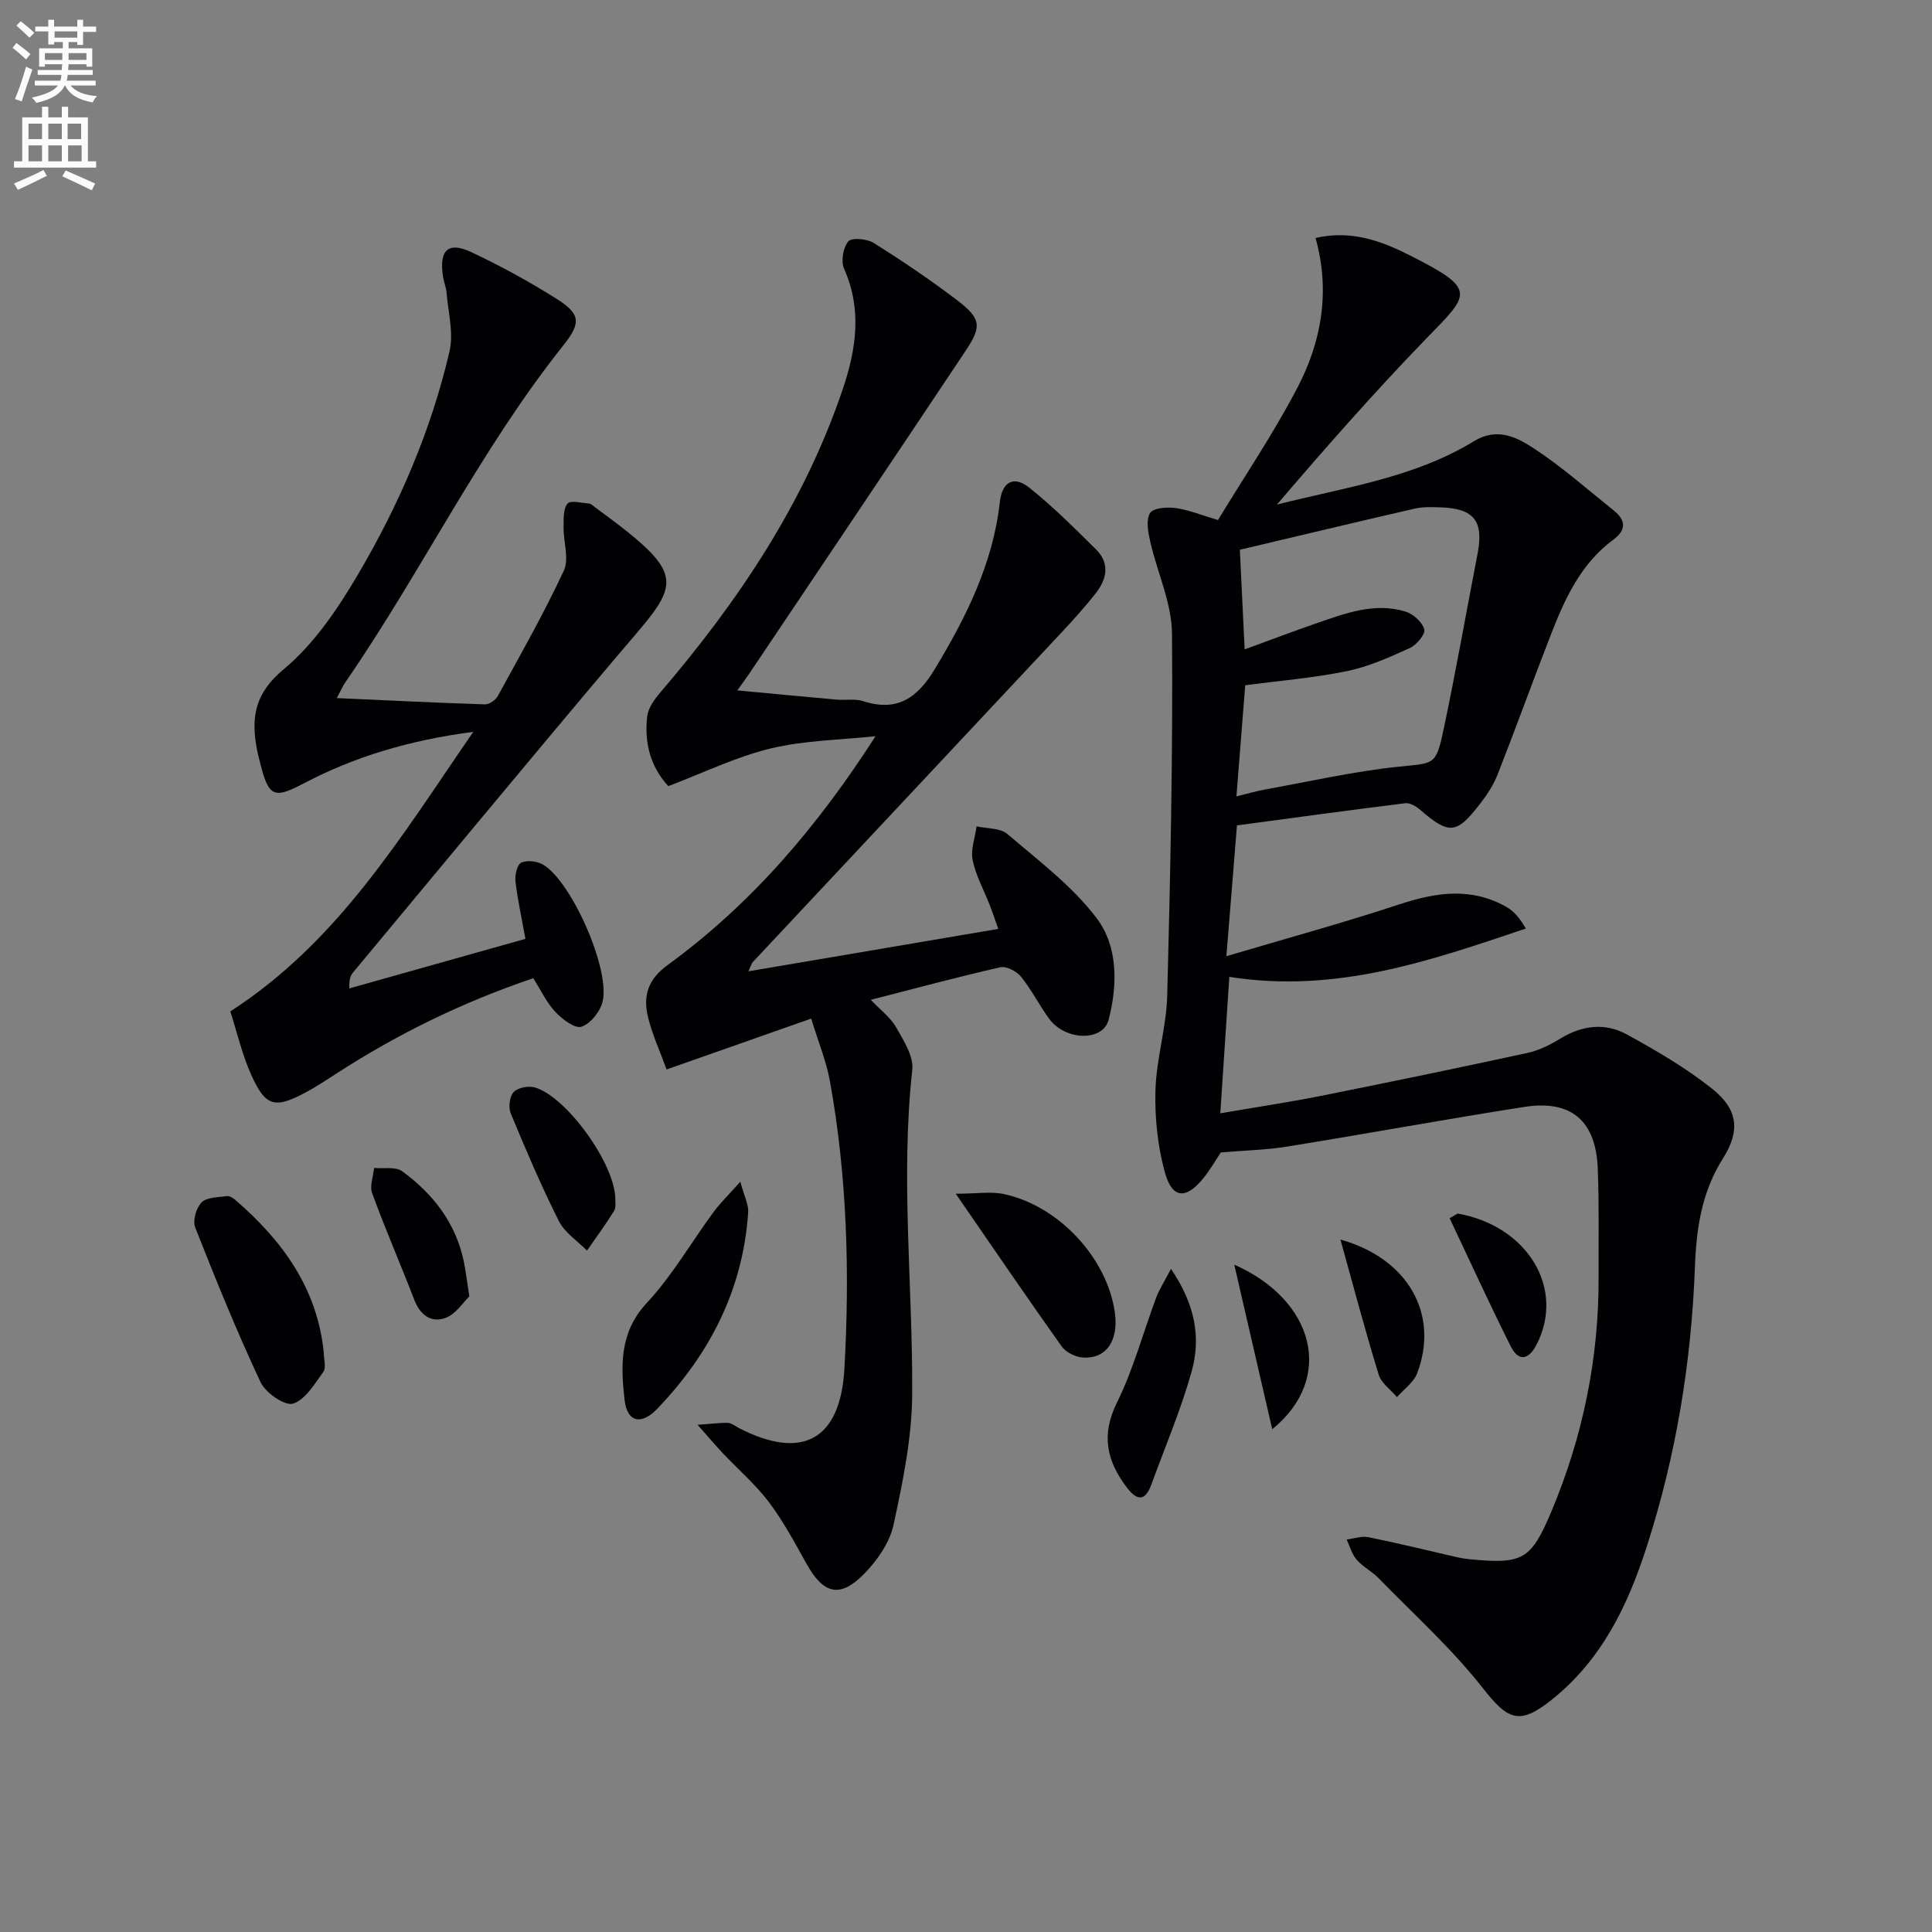 <svg enable-background="new 0 0 400 400" viewBox="0 0 400 400" xmlns="http://www.w3.org/2000/svg"><rect x="0" y="0" width="400" height="400" fill="#808080" stroke="none"/><path d="m2.6 9.9.8-1c.9.7 1.9 1.4 2.9 2.3l-.9 1.1c-1.1-1-2-1.8-2.8-2.4zm.5 10.6c.9-2.1 1.6-4.3 2.3-6.7.4.2.8.4 1.3.6-.7 2.1-1.5 4.3-2.2 6.6zm.3-15.2.9-.9c1 .8 2 1.6 2.8 2.4l-1 1c-.9-.9-1.8-1.7-2.7-2.5zm12.6-1.2h1.2v1.4h2.7v1.1h-2.7v2.7h-1.2v-.6h-1.8v1.3h4.9v3.8h-1.2v-.5h-3.7c0 .4-.1.9-.1 1.2h5.1v1h-5.2c0 .5-.1.9-.2 1.2h6v1h-5.2c1.1 1.3 2.9 2 5.5 2.2-.4.4-.7.8-.9 1.3-2.9-.5-4.8-1.6-5.7-3.5h-.1c-.8 1.7-2.7 2.9-5.9 3.6-.2-.4-.6-.8-.9-1.1 2.8-.6 4.6-1.4 5.4-2.5h-4.8v-1h5.3c.1-.3.2-.7.2-1.2h-4.9v-1h5c0-.4 0-.8.1-1.2h-3.6v.5h-1.2v-3.8h4.9v-1.3h-1.8v.5h-1.2v-2.7h-2.7v-1h2.7v-1.4h1.2v1.4h4.8zm-6.7 8.3h3.6c0-.4 0-.9 0-1.4h-3.6zm1.9-4.6h4.8v-1.3h-4.7v1.3zm6.7 3.2h-3.7v1.4h3.7z" fill="#fbfcfa"/><path d="m8.7 22.1h1.3v2.2h2.8v-2.2h1.3v2.2h4.1v9.1h1.7v1.3h-17v-1.3h1.7v-9.1h4.1zm.3 13.1.7 1.2c-1.8.9-3.8 1.9-6 2.9-.2-.4-.5-.8-.8-1.3 2.3-1 4.4-1.9 6.1-2.8zm-3.1-6.4h2.8v-3.2h-2.8zm0 4.6h2.8v-3.3h-2.8zm4.1-4.6h2.8v-3.2h-2.8zm0 4.6h2.8v-3.3h-2.8zm3.6 1.9c2.1.9 4.1 1.8 6.1 2.7l-.7 1.4c-2.2-1.1-4.2-2-6.1-2.9zm3.2-9.7h-2.8v3.2h2.8zm-2.7 7.8h2.8v-3.3h-2.8z" fill="#fbfcfa"/><g fill="#010104"><path d="m252.75 238.6c-.91 1.37-2.07 3.4-3.51 5.21-3.6 4.54-6.52 4.44-8.03-.97-1.52-5.45-2.14-11.36-1.99-17.04.18-6.58 2.27-13.1 2.44-19.68.65-24.96 1.19-49.94.99-74.91-.05-6.37-3.06-12.7-4.51-19.09-.44-1.94-.92-4.47-.03-5.9.66-1.07 3.54-1.28 5.31-1.03 2.75.39 5.4 1.49 8.75 2.48 5.37-8.85 11.42-17.8 16.4-27.31 5.02-9.58 6.9-20 3.8-31.09 7.51-1.72 13.76.68 19.63 3.65 14.06 7.12 12.28 7.9 3.11 17.37-10.62 10.97-20.71 22.45-30.74 34.18 13.95-3.56 28.32-5.5 40.77-13.11 4.86-2.97 8.91-.83 12.48 1.51 5.8 3.8 11.04 8.46 16.48 12.81 2.48 1.99 2.7 4.01-.07 6.05-6.75 4.96-10.05 12.25-12.96 19.72-3.74 9.6-7.23 19.29-10.99 28.87-.84 2.13-2.14 4.15-3.55 5.97-5 6.51-6.47 6.58-12.64 1.26-.78-.67-2.01-1.36-2.94-1.25-11.47 1.42-22.93 2.99-34.85 4.59-.68 8.36-1.37 16.89-2.19 27.08 12.85-3.81 24.46-6.98 35.87-10.75 7.58-2.5 14.87-3.56 22.11.55 1.57.89 2.81 2.36 4.01 4.48-19.82 6.67-39.29 13.49-61.38 10-.58 8.71-1.19 18.01-1.87 28.25 7.5-1.29 14.14-2.28 20.72-3.59 14.32-2.86 28.62-5.82 42.9-8.92 2.36-.51 4.67-1.67 6.76-2.95 4.5-2.76 9.25-3.35 13.75-.89 6.1 3.34 12.19 6.89 17.61 11.19 5.44 4.3 5.99 8.71 2.32 14.52-4.38 6.92-5.49 14.4-5.79 22.34-.73 19.81-3.89 39.14-10.02 58.14-4 12.39-9.39 23.38-19.65 31.59-6.72 5.38-9.11 4.13-14.25-2.43-6.42-8.18-14.26-15.25-21.55-22.73-1.38-1.42-3.28-2.37-4.57-3.85-.99-1.13-1.4-2.77-2.07-4.18 1.51-.18 3.11-.77 4.53-.48 6.18 1.25 12.3 2.77 18.45 4.17.81.18 1.64.31 2.46.39 11.01 1.06 12.71.18 16.95-9.89 6.51-15.49 9.84-31.67 9.77-48.5-.03-7.5.12-15-.17-22.49-.38-9.89-5.49-14.28-15.17-12.77-16.39 2.56-32.72 5.57-49.1 8.21-4.35.71-8.83.8-13.78 1.22zm3.24-73.72c2.48-.6 4.22-1.12 6-1.44 9.13-1.64 18.22-3.72 27.43-4.69 7.49-.8 7.85-.14 9.42-7.55 2.58-12.15 4.72-24.4 7.08-36.6 1.29-6.69-.73-9.32-7.56-9.55-1.82-.06-3.72-.15-5.47.26-12.09 2.77-24.16 5.67-36.19 8.51.32 6.75.64 13.29.99 20.63 5.35-1.95 10.1-3.76 14.9-5.42 5.97-2.06 12-4.36 18.4-2.41 1.6.49 3.49 2.18 3.89 3.68.27 1-1.6 3.24-2.99 3.87-4.21 1.91-8.53 3.86-13.02 4.78-6.9 1.41-13.97 1.99-21.06 2.92-.59 7.46-1.18 14.87-1.82 23.01z"/><path d="m154.95 201.1c17.57-2.98 34.4-5.84 51.73-8.78-.6-1.67-1.14-3.33-1.77-4.95-1.2-3.09-2.88-6.08-3.53-9.27-.45-2.19.49-4.66.81-7.01 2.15.49 4.87.3 6.36 1.57 6.43 5.49 13.39 10.73 18.45 17.37 4.49 5.88 4.41 13.87 2.53 21.1-1.19 4.56-8.96 4.36-12.31-.2-2.06-2.81-3.63-5.99-5.81-8.69-.91-1.13-3.04-2.26-4.29-1.98-8.7 1.97-17.31 4.3-26.83 6.74 2.06 2.17 4.11 3.68 5.25 5.7 1.54 2.73 3.65 5.99 3.34 8.78-2.47 22.44.12 44.83-.02 67.22-.06 9.02-1.94 18.11-3.86 26.99-.79 3.65-3.33 7.32-6.01 10.08-5.06 5.2-8.49 4.31-12.02-2.02-2.42-4.35-4.79-8.79-7.77-12.74-2.78-3.68-6.36-6.76-9.55-10.14-1.42-1.5-2.75-3.09-5.22-5.87 3.12-.23 4.72-.47 6.3-.4.76.04 1.5.67 2.23 1.05 13.07 6.75 21.02 2.54 21.86-12.22 1.13-19.93.57-39.86-2.99-59.57-.76-4.19-2.43-8.21-3.88-12.97-10.12 3.56-19.71 6.93-29.94 10.53-1.38-3.8-2.99-7.26-3.86-10.9-1.02-4.27-.07-7.7 4.05-10.7 17.26-12.57 30.99-28.57 43.07-47.4-7.25.78-14.68.85-21.71 2.54-7.18 1.73-13.98 5.07-21.19 7.8-3.7-3.97-5.01-9.01-4.37-14.46.21-1.75 1.52-3.55 2.74-4.97 16.12-18.85 29.79-39.16 37.78-62.87 2.75-8.18 3.98-16.42.24-24.81-.69-1.55-.21-4.4.88-5.68.7-.83 3.88-.54 5.26.33 5.9 3.71 11.7 7.62 17.25 11.85 4.95 3.78 5.17 5.37 1.81 10.42-14.84 22.28-29.8 44.49-44.71 66.72-.64.95-1.33 1.87-2.6 3.65 7.3.68 13.94 1.32 20.58 1.91 1.82.16 3.79-.23 5.47.31 7.12 2.31 11.28-.71 14.9-6.73 6.5-10.78 11.99-21.81 13.41-34.52.47-4.15 2.85-5.51 6.07-2.96 4.91 3.9 9.37 8.39 13.85 12.81 2.86 2.83 2.25 6.08.01 8.96s-4.7 5.6-7.2 8.27c-21.25 22.71-42.54 45.4-63.8 68.11-.34.33-.45.84-.99 2z"/><path d="m110.4 202.53c-14.57 4.94-27.97 11.48-40.6 19.64-2.23 1.44-4.46 2.93-6.81 4.16-6.08 3.2-8 2.75-10.89-3.6-1.96-4.31-3.03-9.03-4.41-13.33 22.4-14.48 35.31-36.14 50.3-57.88-13.25 1.74-24.53 5.12-35.12 10.68-6.05 3.18-7.18 2.83-8.89-3.76-.33-1.29-.67-2.58-.89-3.89-1.11-6.38-.13-11.19 5.65-15.99 6.21-5.16 11.1-12.37 15.27-19.44 8.55-14.49 15.24-29.93 19.06-46.38.88-3.79-.29-8.08-.61-12.13-.09-1.14-.58-2.24-.75-3.39-.82-5.47 1.08-7.28 5.91-5 5.99 2.83 11.85 6.02 17.46 9.55 5.03 3.16 5.36 4.95 1.61 9.66-17.38 21.81-29.44 47.02-45.21 69.86-.54.79-.92 1.69-1.75 3.24 10.6.48 20.63.98 30.67 1.3.89.03 2.21-.9 2.68-1.75 4.69-8.57 9.54-17.09 13.66-25.94 1.14-2.46-.1-5.99-.06-9.02.02-1.67-.09-3.77.83-4.86.63-.74 2.94-.13 4.48.01.44.04.85.5 1.25.79 20.48 14.97 17.43 15.49 3.96 31.44-18.15 21.49-36.06 43.17-54.06 64.78-.51.61-.89 1.33-.82 3.36 12.11-3.41 24.21-6.81 36.46-10.26-.75-4.18-1.6-8.03-2.06-11.92-.15-1.29.37-3.5 1.21-3.87 1.23-.55 3.31-.29 4.54.44 5.88 3.51 13.91 21.67 12.29 28.34-.5 2.06-2.48 4.56-4.36 5.2-1.33.46-3.96-1.52-5.38-3.02-1.79-1.87-2.93-4.36-4.62-7.02z"/><path d="m67.04 280.12c0 1.33.53 3.04-.1 3.91-1.81 2.51-3.76 5.82-6.31 6.58-1.71.51-5.67-2.27-6.7-4.47-4.91-10.49-9.28-21.24-13.52-32.02-.55-1.4.21-4.06 1.32-5.17 1.11-1.1 3.42-1.05 5.23-1.31.55-.08 1.29.39 1.78.81 9.78 8.44 17 18.37 18.3 31.67z"/><path d="m153.28 244.66c.81 3.05 1.73 4.73 1.62 6.35-1.06 15.93-7.91 29.27-18.81 40.65-3.35 3.5-6.27 2.8-6.79-1.89-.77-7.05-1.07-13.92 4.62-20.02 5.27-5.65 9.2-12.55 13.82-18.82 1.39-1.89 3.11-3.54 5.54-6.27z"/><path d="m197.88 247.15c4.31 0 7.31-.52 10.07.09 11.4 2.5 21.31 13.33 22.87 24.51.81 5.8-1.77 9.63-6.62 9.31-1.54-.1-3.53-1.08-4.4-2.31-7.11-9.99-14.01-20.14-21.92-31.6z"/><path d="m242.44 262.71c5.09 7.49 6.2 14.35 4.28 21.23-2.23 7.95-5.49 15.6-8.33 23.38-1.31 3.59-2.99 3.44-5.15.57-4.11-5.46-5.3-10.79-2-17.47 3.41-6.9 5.42-14.49 8.13-21.75.64-1.72 1.68-3.29 3.07-5.96z"/><path d="m127.4 248.29c-.04.48.19 1.68-.28 2.44-1.74 2.81-3.71 5.48-5.59 8.2-1.98-2.02-4.62-3.72-5.83-6.13-3.65-7.27-6.84-14.77-9.96-22.29-.51-1.23-.25-3.49.6-4.4.86-.92 3.06-1.35 4.38-.97 6.54 1.88 16.66 15.86 16.68 23.15z"/><path d="m97.17 268.4c-1.28 1.23-2.76 3.63-4.85 4.43-2.94 1.13-5.3-.48-6.52-3.66-2.86-7.4-6.02-14.68-8.75-22.12-.55-1.5.23-3.48.4-5.24 1.97.19 4.45-.32 5.83.69 6.43 4.71 11.15 10.78 12.78 18.84.38 1.94.62 3.92 1.11 7.06z"/><path d="m277.52 256.64c14.08 3.94 20.5 15.51 15.89 27.68-.72 1.9-2.76 3.3-4.18 4.94-1.3-1.54-3.25-2.89-3.79-4.66-2.8-9.1-5.23-18.31-7.92-27.96z"/><path d="m301.8 251.25c14.56 2.6 22.32 15.6 16.3 27.19-1.71 3.29-3.78 3.37-5.31.32-4.4-8.76-8.47-17.69-12.66-26.55.55-.31 1.11-.64 1.67-.96z"/><path d="m263.4 295.91c-2.72-11.77-5.22-22.65-7.86-34.08 16.68 7.38 20.84 23.55 7.86 34.08z"/></g></svg>
